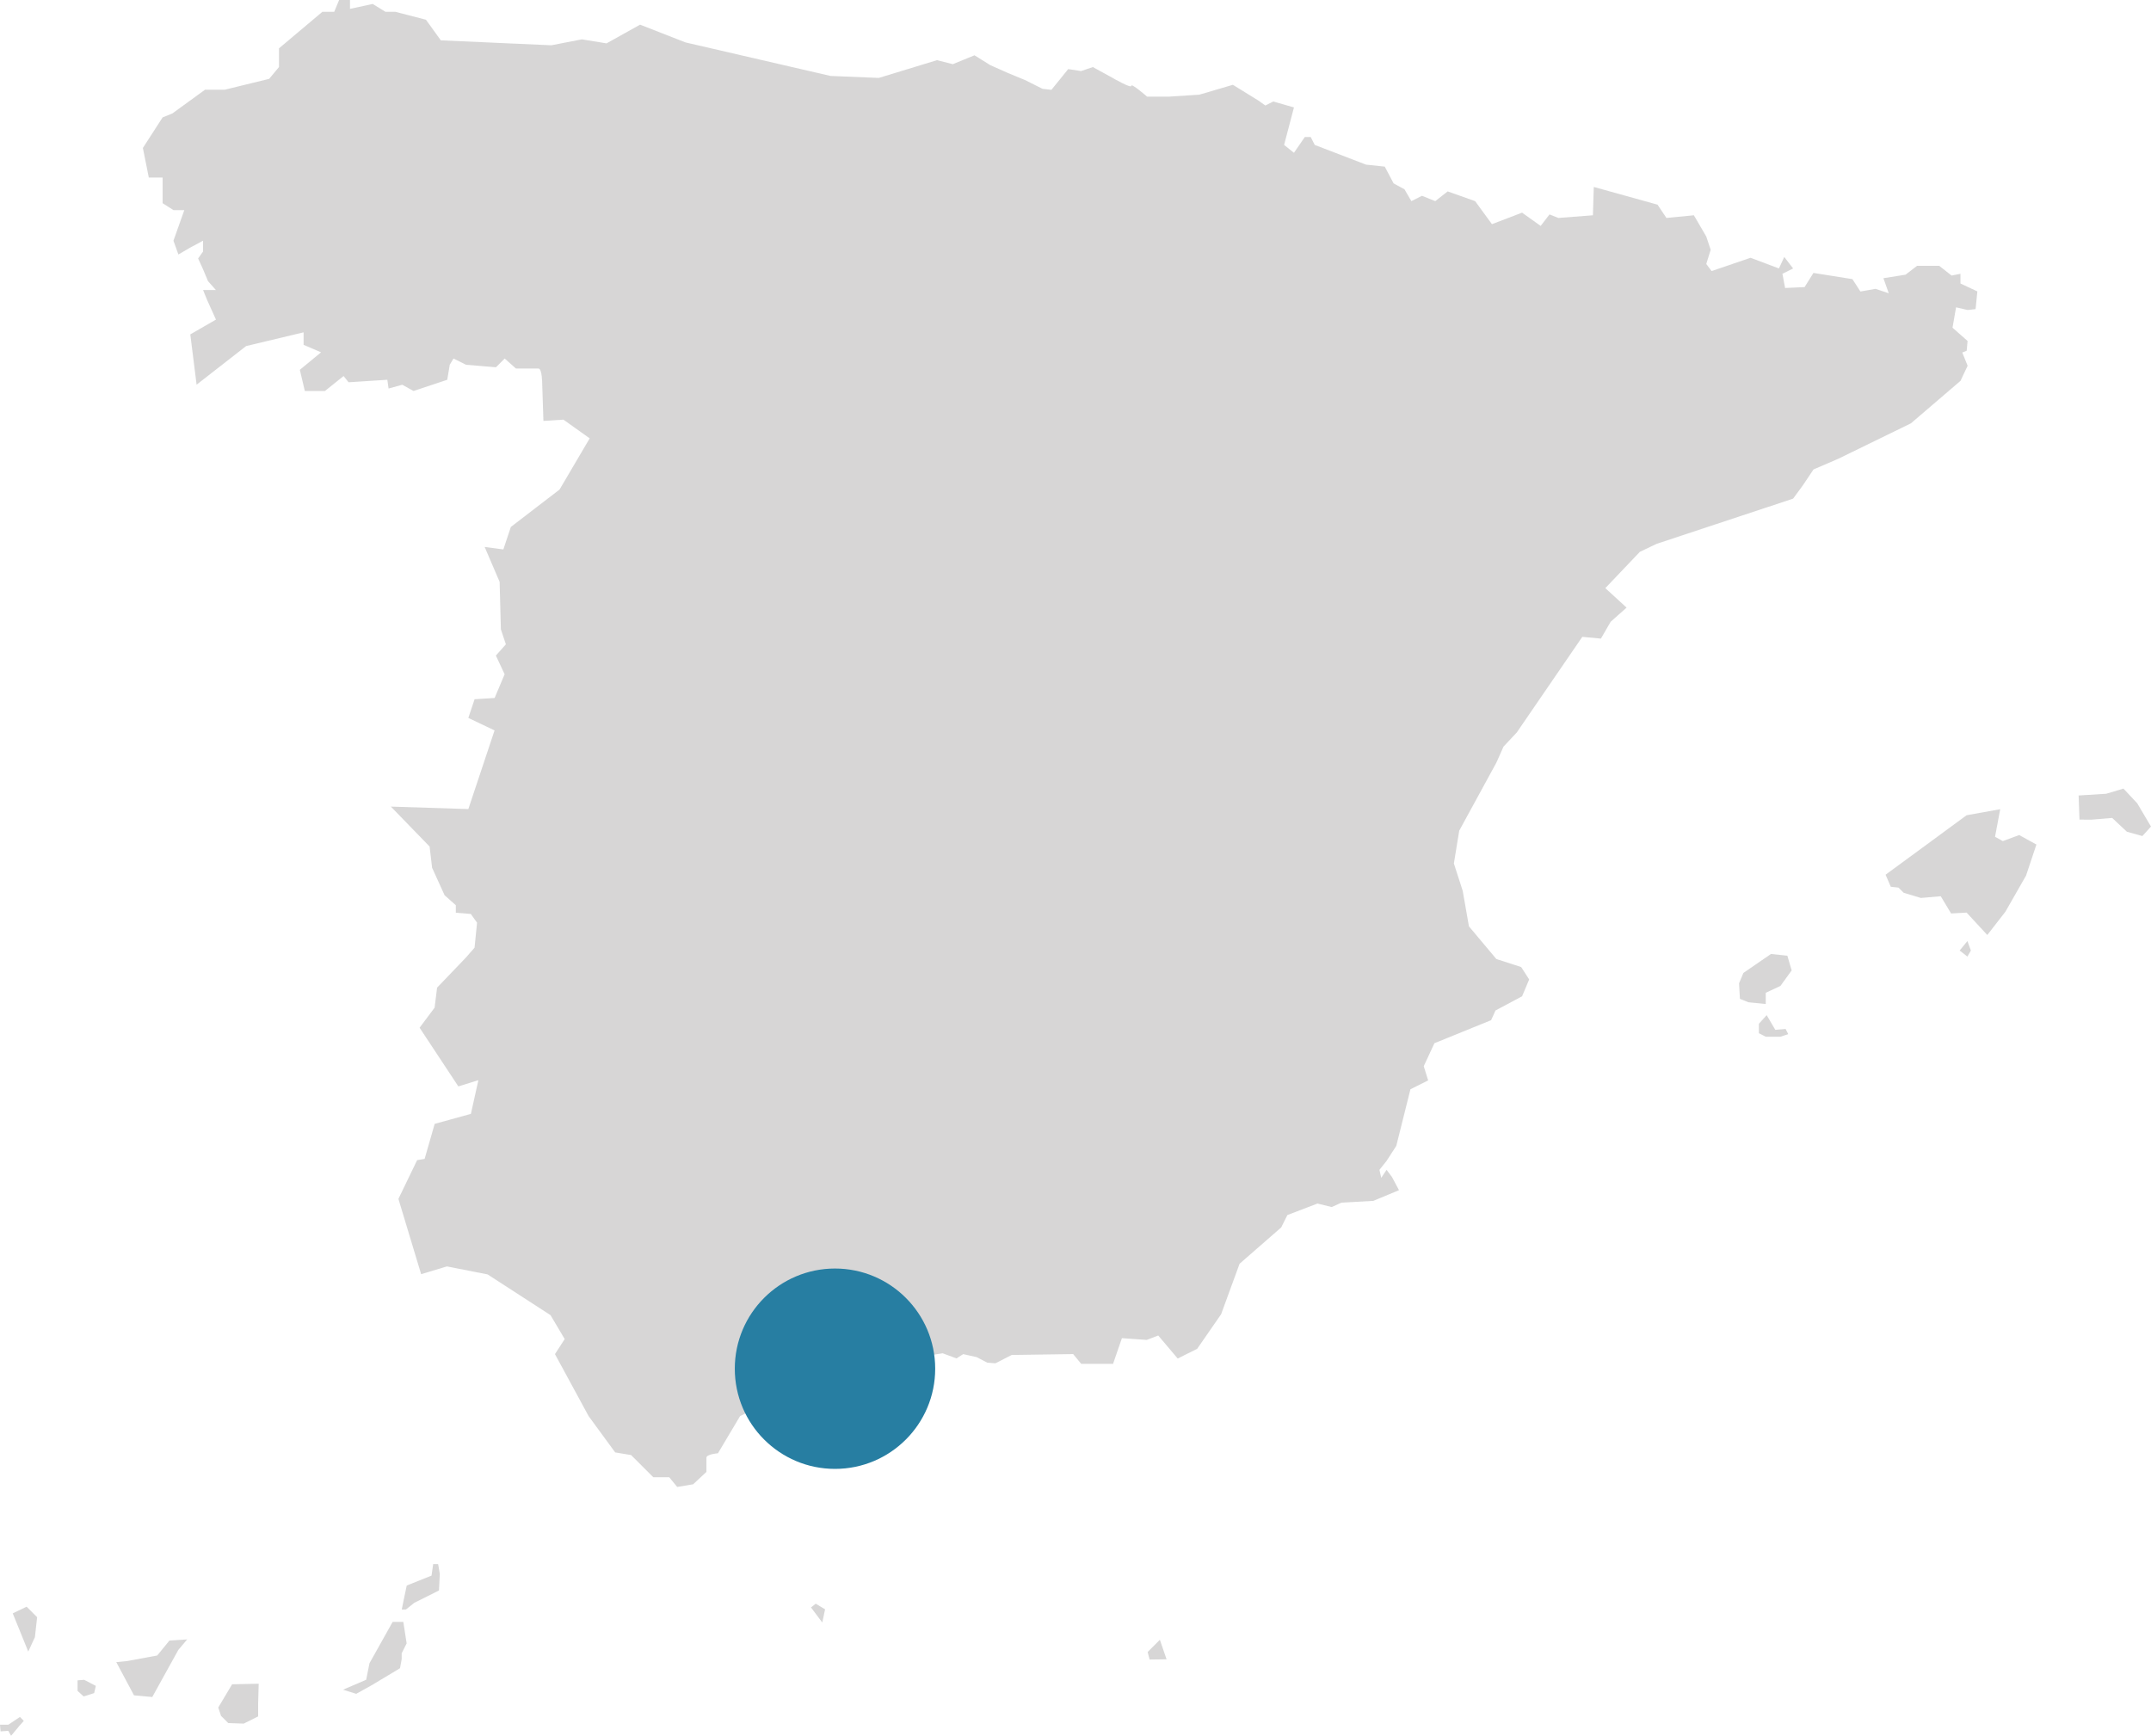 <svg xmlns="http://www.w3.org/2000/svg" width="161.004" height="129.946" viewBox="0 0 161.004 129.946">
  <g id="Grupo_401" data-name="Grupo 401" transform="translate(-1240 -576.034)">
    <g id="Grupo_400" data-name="Grupo 400" transform="translate(856 200)">
      <g id="Grupo_397" data-name="Grupo 397" transform="translate(332.271 319.383)" opacity="0.2">
        <path id="Trazado_363" data-name="Trazado 363" d="M387.59,721.195l.845,1.127.211-.986-.7-.422Z" transform="translate(-275.158 -544.206)" fill="#353434"/>
        <path id="Trazado_364" data-name="Trazado 364" d="M527.024,736.777l.915-.915.5,1.462-1.27.017Z" transform="translate(-389.392 -556.452)" fill="#353434"/>
        <path id="Trazado_365" data-name="Trazado 365" d="M246.959,77.876v-.729l-.663.133-.928-.729h-1.657l-.862.663-1.657.265.4,1.127-.994-.331-1.127.2-.6-.928-2.917-.464-.663,1.061-1.458.066-.2-1.061.8-.4-.663-.862-.4.862-2.121-.8-2.917.994-.4-.53.331-1.061-.331-.994-.928-1.591-2.055.2-.663-.994-4.773-1.326-.066,2.121-2.585.2-.663-.265-.663.862-1.392-.994-2.254.862-1.26-1.724-2.055-.729-.928.729-.994-.4-.794.4-.517-.886-.812-.443-.664-1.255-1.4-.148L198.626,67.5l-.3-.591h-.443l-.812,1.181-.738-.591.738-2.806-1.551-.443-.591.3-.517-.369L192.5,63l-2.51.738-2.289.148h-1.624s-1.181-1.034-1.181-.812-1.4-.591-1.4-.591l-1.477-.812-.886.3-.96-.148-1.255,1.551-.665-.074-1.329-.664-1.255-.517-1.329-.591-1.181-.738-1.624.665-1.181-.3-4.356,1.329-3.617-.148-10.854-2.51-3.4-1.329-2.51,1.4-1.846-.3-2.289.443-8.269-.369L132.1,58.128l-2.285-.591h-.742l-.96-.591-1.7.369v-.665h-.812l-.369.886h-.886L121.1,60.269v1.4l-.738.886-3.322.812h-1.477l-2.436,1.772-.738.3-1.477,2.289.443,2.215h1.034v1.92l.812.517h.812l-.812,2.289.369,1.034.886-.517.96-.517v.812l-.369.517.369.812.369.886.591.665h-.96l.3.738.665,1.477-1.92,1.108.471,3.765,3.708-2.891,4.3-1.028v.935l1.309.561-1.589,1.309.374,1.589h1.5l1.4-1.122.374.467,2.9-.187.093.654,1.028-.281.841.467,2.524-.841.187-1.122.281-.468.935.468,2.243.187.654-.654.841.748h1.683c.281,0,.281,1.122.281,1.122l.093,2.8,1.5-.094,1.963,1.4L142.1,93.3l-3.646,2.8-.561,1.683-1.4-.187,1.122,2.617.093,3.552.374,1.122-.748.841.654,1.4-.748,1.776-1.5.093-.468,1.4,1.963.935-1.963,5.889-5.8-.187,2.9,2.991.187,1.589.935,2.057.841.748v.561l1.122.093.467.654-.187,1.87-.654.748-2.15,2.244-.187,1.5-1.122,1.5,2.9,4.394,1.5-.468-.561,2.524-2.711.748L132,143.41l-.561.093-1.4,2.9,1.7,5.637,1.929-.581,3.049.6,4.707,3.049,1.061,1.79-.729,1.127,2.519,4.64,1.989,2.718,1.193.2,1.657,1.657h1.193l.6.729,1.193-.2.994-.928v-1.061c0-.265.862-.331.862-.331l1.657-2.784,2.585-1.26,1.657-.066,1.513-.229,1.693-1.246,1.341-1.278h1.645l1.661-.367h1.453l1.613-.256,1.038.383.5-.32,1.006.224.8.415.607.048,1.214-.623,4.605-.067.6.729h2.386l.663-1.922,1.856.132.862-.331,1.458,1.724,1.458-.729,1.79-2.585L193,151.259l3.116-2.718.464-.928,2.254-.862,1.061.265.729-.331,2.386-.133,1.923-.8-.53-.994-.4-.53-.4.6-.133-.6.53-.663.729-1.127,1.061-4.242,1.326-.663-.331-1.061.8-1.723,4.242-1.724.331-.729,1.989-1.061.53-1.26-.6-.928-1.856-.6L210.168,126l-.464-2.652-.663-2.055.4-2.453,2.784-5.1.53-1.193.994-1.061,4.905-7.159,1.392.132.729-1.259,1.193-1.061-1.591-1.458,2.585-2.718,1.26-.6,10.209-3.381.729-.994.8-1.193,1.856-.8,5.436-2.652,3.712-3.182.53-1.127-.4-.994.331-.133.066-.729-1.127-.994.265-1.525.862.2.6-.066.133-1.326Z" transform="translate(-48.488)" fill="#353434"/>
        <path id="Trazado_366" data-name="Trazado 366" d="M832.629,396.743l6.063-4.451,2.516-.452-.387,2.064.581.322,1.226-.452,1.29.71-.774,2.322-1.548,2.709-1.355,1.742-1.548-1.677-1.161.065-.774-1.29-1.484.129-1.29-.387-.387-.387-.581-.065Z" transform="translate(-639.762 -274.609)" fill="#353434"/>
        <path id="Trazado_367" data-name="Trazado 367" d="M912.637,385.6l-.065-1.806,2.064-.129,1.29-.387,1.032,1.1,1.032,1.742-.645.71-1.161-.323-1.1-1.032-1.548.129Z" transform="translate(-705.257 -267.591)" fill="#353434"/>
        <path id="Trazado_368" data-name="Trazado 368" d="M863.9,446.445l.258.71-.258.452-.581-.452Z" transform="translate(-664.908 -319.344)" fill="#353434"/>
        <path id="Trazado_369" data-name="Trazado 369" d="M772.28,453.218l2.064-1.419,1.226.129.323,1.1-.839,1.161-1.1.516v.839l-1.29-.129-.645-.258-.065-1.161Z" transform="translate(-590.056 -323.73)" fill="#353434"/>
        <path id="Trazado_370" data-name="Trazado 370" d="M780.166,478.492v-.71l.581-.645.645,1.1.774-.064.194.387-.581.194h-1.1Z" transform="translate(-596.781 -344.49)" fill="#353434"/>
        <path id="Trazado_371" data-name="Trazado 371" d="M58.167,725.538l-1.161-2.861,1.037-.5.788.788-.166,1.493Z" transform="translate(-4.323 -545.244)" fill="#353434"/>
        <path id="Trazado_372" data-name="Trazado 372" d="M53.222,767.831l-.871.581h-.622l.041.5.58-.042.207.373.622-.746.332-.373Z" transform="translate(0 -582.644)" fill="#353434"/>
        <path id="Trazado_373" data-name="Trazado 373" d="M83.846,752.5v.788l.456.415.788-.249.124-.539-.871-.456Z" transform="translate(-26.312 -570.052)" fill="#353434"/>
        <path id="Trazado_374" data-name="Trazado 374" d="M99.9,737.415l1.327,2.488,1.368.124,1.949-3.524.663-.788-1.327.083-.912,1.119-2.239.415Z" transform="translate(-39.468 -556.332)" fill="#353434"/>
        <path id="Trazado_375" data-name="Trazado 375" d="M142.114,755.85l1.037-1.741,1.99-.042-.041,1.493v.954l-1.078.539-1.161-.041-.539-.539Z" transform="translate(-74.049 -571.367)" fill="#353434"/>
        <path id="Trazado_376" data-name="Trazado 376" d="M193.789,733.545l1.733-.743.248-1.238,1.733-3.094h.8l.248,1.609-.371.742v.433l-.124.681-2.166,1.3-1.114.619Z" transform="translate(-116.385 -550.398)" fill="#353434"/>
        <path id="Trazado_377" data-name="Trazado 377" d="M218.1,707.909l.124-.619.248-1.176,1.856-.743.124-.866h.371l.124.742-.062,1.238-1.856.928-.619.495Z" transform="translate(-136.299 -530.764)" fill="#353434"/>
      </g>
      <circle id="Elipse_50" data-name="Elipse 50" cx="7.5" cy="7.5" r="7.5" transform="translate(439 471)" fill="#277ea2"/>
    </g>
  </g>
</svg>
